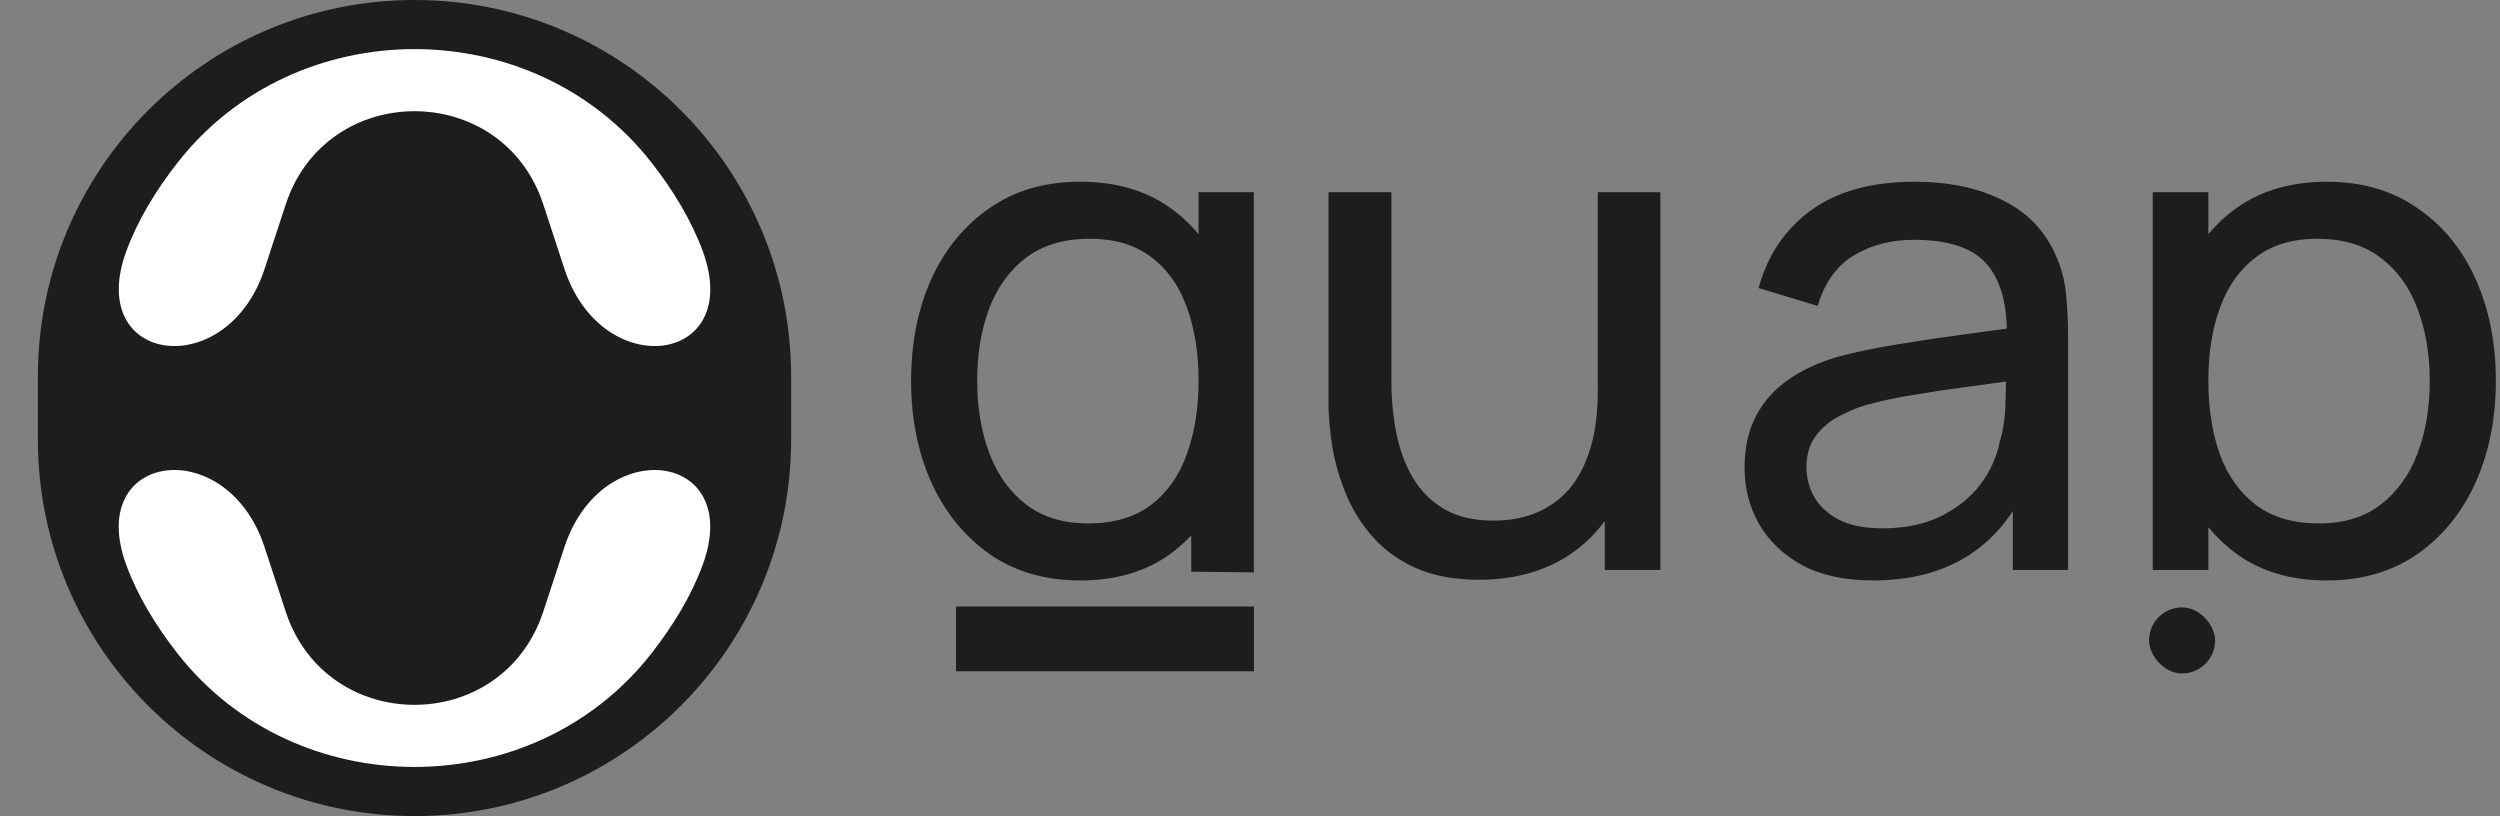 <svg xmlns="http://www.w3.org/2000/svg" width="193" height="63" viewBox="0 0 193 63" fill="none">
<rect x="0" y="0" width="193" height="63" fill="#808080" stroke="none"/>
<path d="M96.796 44.189L91.963 44.135V36.17H92.53V14.84H96.796V44.189ZM83.404 44.81C80.686 44.81 78.355 44.135 76.411 42.785C74.467 41.417 72.964 39.572 71.902 37.25C70.858 34.928 70.336 32.309 70.336 29.393C70.336 26.477 70.858 23.858 71.902 21.536C72.964 19.214 74.467 17.387 76.411 16.055C78.355 14.705 80.677 14.03 83.377 14.03C86.131 14.03 88.444 14.696 90.316 16.028C92.188 17.36 93.601 19.187 94.555 21.509C95.527 23.831 96.013 26.459 96.013 29.393C96.013 32.291 95.527 34.91 94.555 37.25C93.601 39.572 92.188 41.417 90.316 42.785C88.444 44.135 86.14 44.81 83.404 44.81ZM83.998 40.409C85.96 40.409 87.571 39.941 88.831 39.005C90.091 38.051 91.018 36.746 91.612 35.09C92.224 33.416 92.53 31.517 92.53 29.393C92.53 27.233 92.224 25.334 91.612 23.696C91.018 22.04 90.1 20.753 88.858 19.835C87.616 18.899 86.041 18.431 84.133 18.431C82.153 18.431 80.515 18.917 79.219 19.889C77.941 20.861 76.987 22.175 76.357 23.831C75.745 25.487 75.439 27.341 75.439 29.393C75.439 31.463 75.754 33.335 76.384 35.009C77.014 36.665 77.959 37.979 79.219 38.951C80.497 39.923 82.09 40.409 83.998 40.409Z" fill="#1D1D1D"/>
<path d="M114.167 44.756C112.295 44.756 110.684 44.459 109.334 43.865C108.002 43.271 106.895 42.479 106.013 41.489C105.131 40.499 104.438 39.401 103.934 38.195C103.43 36.989 103.07 35.756 102.854 34.496C102.656 33.236 102.557 32.057 102.557 30.959V14.84H107.417V29.447C107.417 30.815 107.543 32.138 107.795 33.416C108.047 34.694 108.47 35.846 109.064 36.872C109.676 37.898 110.486 38.708 111.494 39.302C112.52 39.896 113.798 40.193 115.328 40.193C116.534 40.193 117.632 39.986 118.622 39.572C119.612 39.158 120.458 38.546 121.16 37.736C121.862 36.908 122.402 35.864 122.78 34.604C123.158 33.344 123.347 31.877 123.347 30.203L126.506 31.175C126.506 33.983 125.993 36.404 124.967 38.438C123.959 40.472 122.528 42.038 120.674 43.136C118.838 44.216 116.669 44.756 114.167 44.756ZM123.887 44V36.197H123.347V14.84H128.18V44H123.887Z" fill="#1D1D1D"/>
<path d="M144.589 44.81C142.411 44.81 140.584 44.414 139.108 43.622C137.65 42.812 136.543 41.75 135.787 40.436C135.049 39.122 134.68 37.682 134.68 36.116C134.68 34.586 134.968 33.263 135.544 32.147C136.138 31.013 136.966 30.077 138.028 29.339C139.09 28.583 140.359 27.989 141.835 27.557C143.221 27.179 144.769 26.855 146.479 26.585C148.207 26.297 149.953 26.036 151.717 25.802C153.481 25.568 155.128 25.343 156.658 25.127L154.93 26.126C154.984 23.534 154.462 21.617 153.364 20.375C152.284 19.133 150.412 18.512 147.748 18.512C145.984 18.512 144.436 18.917 143.104 19.727C141.79 20.519 140.863 21.815 140.323 23.615L135.76 22.238C136.462 19.682 137.821 17.675 139.837 16.217C141.853 14.759 144.508 14.03 147.802 14.03C150.448 14.03 152.716 14.507 154.606 15.461C156.514 16.397 157.882 17.819 158.71 19.727C159.124 20.627 159.385 21.608 159.493 22.67C159.601 23.714 159.655 24.812 159.655 25.964V44H155.389V37.007L156.388 37.655C155.29 40.013 153.751 41.795 151.771 43.001C149.809 44.207 147.415 44.81 144.589 44.81ZM145.318 40.787C147.046 40.787 148.54 40.481 149.8 39.869C151.078 39.239 152.104 38.42 152.878 37.412C153.652 36.386 154.156 35.27 154.39 34.064C154.66 33.164 154.804 32.165 154.822 31.067C154.858 29.951 154.876 29.096 154.876 28.502L156.55 29.231C154.984 29.447 153.445 29.654 151.933 29.852C150.421 30.05 148.99 30.266 147.64 30.5C146.29 30.716 145.075 30.977 143.995 31.283C143.203 31.535 142.456 31.859 141.754 32.255C141.07 32.651 140.512 33.164 140.08 33.794C139.666 34.406 139.459 35.171 139.459 36.089C139.459 36.881 139.657 37.637 140.053 38.357C140.467 39.077 141.097 39.662 141.943 40.112C142.807 40.562 143.932 40.787 145.318 40.787Z" fill="#1D1D1D"/>
<path d="M179.612 44.81C176.876 44.81 174.572 44.135 172.7 42.785C170.828 41.417 169.406 39.572 168.434 37.25C167.48 34.91 167.003 32.291 167.003 29.393C167.003 26.459 167.48 23.831 168.434 21.509C169.406 19.187 170.828 17.36 172.7 16.028C174.59 14.696 176.903 14.03 179.639 14.03C182.339 14.03 184.661 14.705 186.605 16.055C188.567 17.387 190.07 19.214 191.114 21.536C192.158 23.858 192.68 26.477 192.68 29.393C192.68 32.309 192.158 34.928 191.114 37.25C190.07 39.572 188.567 41.417 186.605 42.785C184.661 44.135 182.33 44.81 179.612 44.81ZM166.193 44V14.84H170.486V36.305V44H166.193ZM179.018 40.409C180.944 40.409 182.537 39.923 183.797 38.951C185.057 37.979 186.002 36.665 186.632 35.009C187.262 33.335 187.577 31.463 187.577 29.393C187.577 27.341 187.262 25.487 186.632 23.831C186.02 22.175 185.066 20.861 183.77 19.889C182.492 18.917 180.863 18.431 178.883 18.431C176.993 18.431 175.427 18.899 174.185 19.835C172.943 20.753 172.016 22.04 171.404 23.696C170.792 25.334 170.486 27.233 170.486 29.393C170.486 31.517 170.783 33.416 171.377 35.09C171.989 36.746 172.925 38.051 174.185 39.005C175.445 39.941 177.056 40.409 179.018 40.409Z" fill="#1D1D1D"/>
<rect x="73.805" y="46.823" width="23" height="5" fill="#1D1D1D"/>
<rect x="165.906" y="46.891" width="5.1" height="5.1" rx="2.55" fill="#1D1D1D"/>
<path d="M61.077 29.077C61.077 13.018 48.059 0 32 0C15.941 0 2.923 13.018 2.923 29.077V33.923C2.923 49.982 15.941 63 32 63C48.059 63 61.077 49.982 61.077 33.923V29.077Z" fill="#1D1D1D"/>
<path d="M9.748 43.613C6.536 34.868 17.52 33.387 20.424 42.239L22.053 47.209C25.204 56.816 38.794 56.815 41.944 47.208L43.573 42.241C46.476 33.388 57.46 34.868 54.246 43.613C53.365 46.01 51.961 48.312 50.276 50.464C41.145 62.122 22.847 62.124 13.717 50.465C12.032 48.313 10.628 46.011 9.748 43.613Z" fill="white"/>
<path d="M54.252 19.387C57.464 28.131 46.479 29.612 43.576 20.76L41.946 15.79C38.795 6.184 25.205 6.184 22.055 15.791L20.426 20.759C17.523 29.611 6.539 28.131 9.753 19.387C10.634 16.989 12.038 14.687 13.723 12.536C22.854 0.877 41.153 0.876 50.283 12.534C51.968 14.686 53.371 16.989 54.252 19.387Z" fill="white"/>
</svg>
